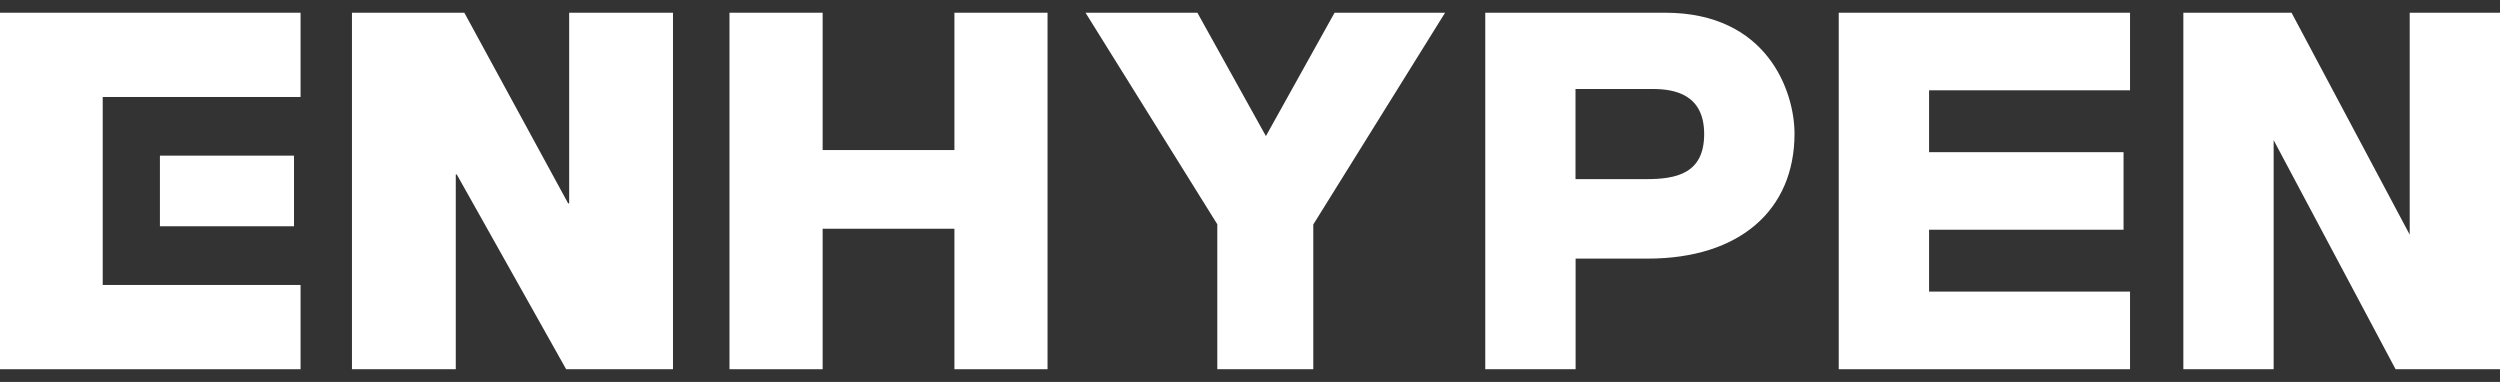<svg xmlns="http://www.w3.org/2000/svg" width="144" height="22" viewBox="0 0 144 22" fill="none">
  <rect x="0" y="0" width="144" height="22" fill="#333333" stroke="none"/>
  <path d="M54.975 21.267V13.175H47.384V21.267H42.018V0.733H47.384V8.643H54.975V0.733H60.338V21.267H54.975Z" fill="white"/>
  <path d="M70.117 21.267V12.919L62.526 0.733H68.969L72.916 7.838L76.871 0.733H83.236L75.645 12.931V21.267H70.117Z" fill="white"/>
  <path d="M26.746 0.733L32.726 11.717H32.784V0.733H38.764V21.267H32.61L26.311 10.051H26.253V21.267H20.273V0.733H26.746Z" fill="white"/>
  <path d="M85.551 21.267V0.733H95.915C101.808 0.733 103.364 5.276 103.364 7.698C103.364 12.102 100.203 14.896 94.907 14.896H90.755V21.264H85.554L85.551 21.267ZM94.82 10.318C96.555 10.318 98.16 10.002 98.16 7.722C98.16 5.441 96.468 5.126 95.194 5.126H90.749V10.318H94.82Z" fill="white"/>
  <path d="M122.69 5.201V0.733H105.911V21.267H122.69V16.796H111.115V13.232H122.316V8.765H111.115V5.201H122.69Z" fill="white"/>
  <path d="M138.799 0.733V13.516L131.993 0.733H125.761V21.267H130.962V8.072L137.985 21.267H144V0.733H138.799Z" fill="white"/>
  <path d="M17.312 21.267H0V0.733H17.312V5.586H5.916V16.414H17.312V21.267Z" fill="white"/>
  <path d="M9.211 8.965H16.935V13.033H9.211V8.965Z" fill="white"/>
</svg>